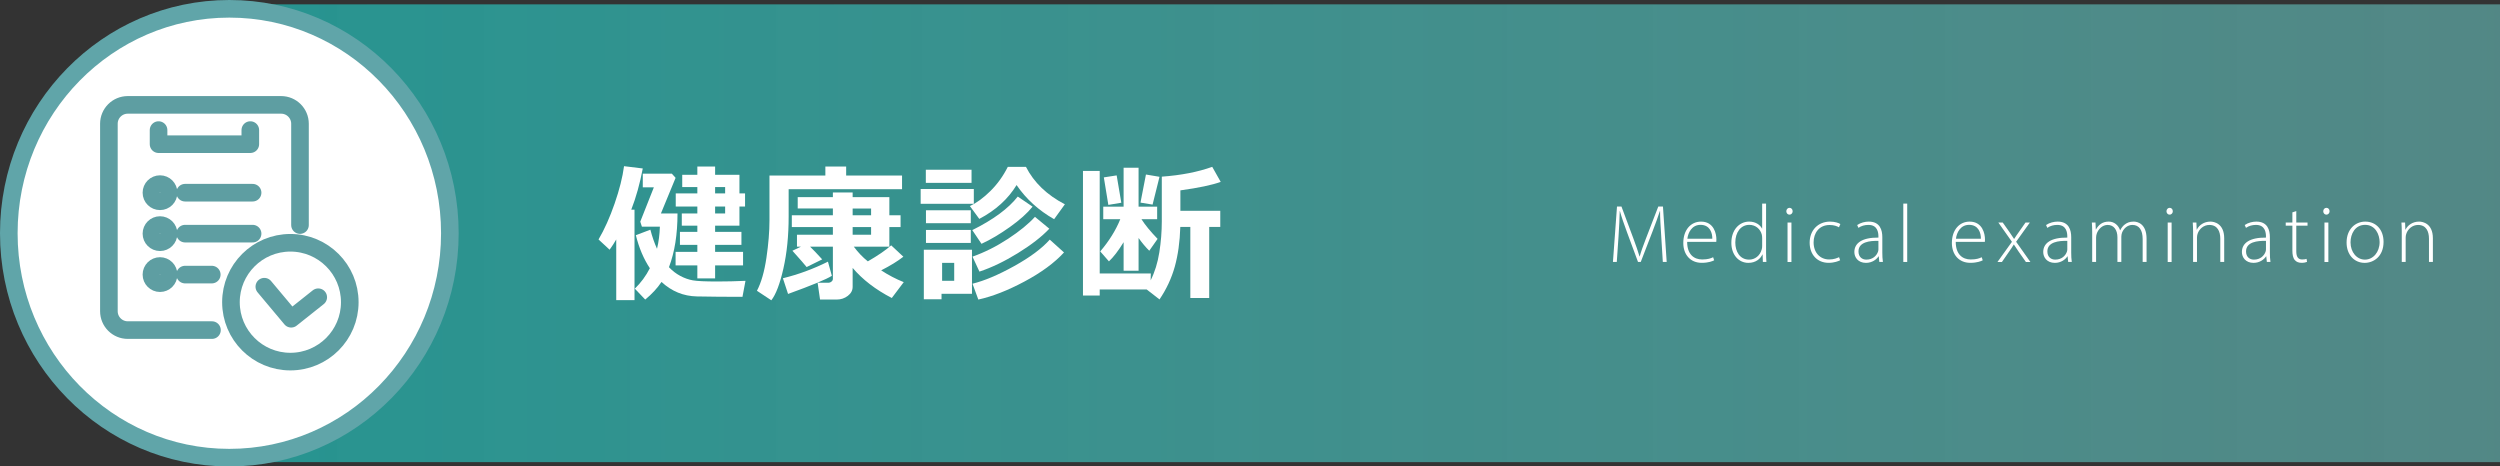 <svg xmlns="http://www.w3.org/2000/svg" xmlns:xlink="http://www.w3.org/1999/xlink" id="_&#x30EC;&#x30A4;&#x30E4;&#x30FC;_1" data-name=" &#x30EC;&#x30A4;&#x30E4;&#x30FC; 1" width="425.987" height="79.485" viewBox="0 0 425.987 79.485"><rect x="0" y="0" width="425.987" height="79.485" fill="#333333" stroke="none"/><defs><style>      .cls-1 {        stroke: #60a5a9;      }      .cls-1, .cls-2 {        fill: #fff;      }      .cls-1, .cls-3 {        stroke-miterlimit: 10;      }      .cls-1, .cls-3, .cls-4 {        stroke-width: 3px;      }      .cls-3, .cls-4 {        fill: none;        stroke: #5e9ea2;      }      .cls-5 {        fill: url(#_名称未設定グラデーション);      }      .cls-4 {        stroke-linecap: round;        stroke-linejoin: round;      }    </style><linearGradient id="_&#x540D;&#x79F0;&#x672A;&#x8A2D;&#x5B9A;&#x30B0;&#x30E9;&#x30C7;&#x30FC;&#x30B7;&#x30E7;&#x30F3;" data-name="&#x540D;&#x79F0;&#x672A;&#x8A2D;&#x5B9A;&#x30B0;&#x30E9;&#x30C7;&#x30FC;&#x30B7;&#x30E7;&#x30F3;" x1="227.442" y1="2124.147" x2="526.5" y2="2124.147" gradientTransform="translate(-244.721 -2084.405) scale(1.274 1)" gradientUnits="userSpaceOnUse"><stop offset="0" stop-color="#279490"></stop><stop offset="1" stop-color="#60aca9" stop-opacity=".7"></stop></linearGradient></defs><rect class="cls-5" x="45.04" y=".742" width="381" height="78"></rect><ellipse class="cls-1" cx="39.077" cy="39.742" rx="37.577" ry="38.242"></ellipse><g><path class="cls-2" d="M283.06,40.162c-.091-1.415-.203-3.151-.192-4.185h-.039c-.339,1.026-.728,2.122-1.271,3.526l-1.982,5.134h-.466l-1.859-5.018c-.539-1.471-.938-2.602-1.222-3.642h-.035c-.024,1.11-.092,2.752-.203,4.318l-.298,4.342h-.655l.69-9.441h.763l2.031,5.442c.445,1.201.777,2.15,1.044,3.061h.031c.242-.872.578-1.786,1.062-3.05l2.104-5.452h.798l.635,9.441h-.659l-.276-4.476Z"></path><path class="cls-2" d="M287.483,41.213c0,2.146,1.17,2.998,2.557,2.998.98,0,1.488-.196,1.87-.382l.172.525c-.26.14-.949.431-2.122.431-1.934,0-3.135-1.408-3.135-3.375,0-2.245,1.285-3.649,3.022-3.649,2.203,0,2.619,2.07,2.619,3.04,0,.189,0,.294-.021.413h-4.963ZM291.77,40.68c.018-.938-.375-2.367-2.011-2.367-1.478,0-2.118,1.331-2.241,2.367h4.252Z"></path><path class="cls-2" d="M300.929,34.692v8.383c0,.494.021,1.089.057,1.562h-.603l-.046-1.275h-.034c-.344.75-1.149,1.429-2.393,1.429-1.656,0-2.896-1.387-2.896-3.394-.011-2.241,1.369-3.639,3.029-3.639,1.159,0,1.891.603,2.191,1.184h.028v-4.251h.665ZM300.264,40.575c0-.186-.021-.427-.066-.613-.234-.904-1.022-1.649-2.122-1.649-1.46,0-2.389,1.274-2.389,3.015,0,1.513.757,2.91,2.357,2.91.959,0,1.862-.641,2.149-1.761.05-.171.07-.35.07-.557v-1.345Z"></path><path class="cls-2" d="M305.459,35.992c0,.312-.207.581-.561.581-.305,0-.519-.27-.519-.581,0-.308.235-.582.543-.582.319,0,.536.263.536.582ZM304.587,44.638v-6.724h.665v6.724h-.665Z"></path><path class="cls-2" d="M313.55,44.347c-.287.147-.991.438-1.965.438-1.937,0-3.229-1.411-3.229-3.432,0-2.14,1.457-3.593,3.467-3.593.826,0,1.502.235,1.765.417l-.238.553c-.329-.189-.844-.392-1.593-.392-1.804,0-2.729,1.38-2.729,2.962,0,1.762,1.11,2.91,2.658,2.91.802,0,1.32-.228,1.681-.389l.183.525Z"></path><path class="cls-2" d="M320.224,44.638l-.098-.963h-.032c-.325.518-1.075,1.117-2.143,1.117-1.352,0-1.979-.953-1.979-1.849,0-1.551,1.365-2.486,4.101-2.458v-.179c0-.665-.13-1.992-1.72-1.982-.588,0-1.201.158-1.688.501l-.21-.483c.612-.417,1.361-.582,1.971-.582,1.94,0,2.312,1.457,2.312,2.658v2.623c0,.532.021,1.082.099,1.597h-.613ZM320.073,41.045c-1.464-.042-3.397.178-3.397,1.793,0,.966.638,1.4,1.338,1.4,1.121,0,1.758-.693,1.989-1.348.049-.144.07-.287.07-.403v-1.442Z"></path><path class="cls-2" d="M324.314,34.692h.665v9.945h-.665v-9.945Z"></path><path class="cls-2" d="M333.248,41.213c0,2.146,1.17,2.998,2.557,2.998.98,0,1.488-.196,1.87-.382l.171.525c-.259.14-.948.431-2.122.431-1.933,0-3.134-1.408-3.134-3.375,0-2.245,1.285-3.649,3.022-3.649,2.202,0,2.619,2.07,2.619,3.04,0,.189,0,.294-.021.413h-4.962ZM337.534,40.68c.018-.938-.375-2.367-2.01-2.367-1.478,0-2.119,1.331-2.241,2.367h4.251Z"></path><path class="cls-2" d="M341.252,37.914l1.156,1.639c.287.399.515.746.771,1.152h.027c.256-.413.516-.771.785-1.152l1.148-1.639h.742l-2.347,3.278,2.431,3.446h-.764l-1.197-1.702c-.305-.427-.561-.83-.844-1.264h-.028c-.252.438-.519.806-.837,1.264l-1.177,1.702h-.76l2.466-3.436-2.322-3.288h.749Z"></path><path class="cls-2" d="M352.408,44.638l-.098-.963h-.031c-.326.518-1.075,1.117-2.144,1.117-1.352,0-1.979-.953-1.979-1.849,0-1.551,1.366-2.486,4.101-2.458v-.179c0-.665-.129-1.992-1.719-1.982-.589,0-1.201.158-1.688.501l-.21-.483c.613-.417,1.362-.582,1.972-.582,1.94,0,2.312,1.457,2.312,2.658v2.623c0,.532.021,1.082.098,1.597h-.613ZM352.258,41.045c-1.464-.042-3.396.178-3.396,1.793,0,.966.638,1.4,1.338,1.4,1.12,0,1.758-.693,1.989-1.348.049-.144.069-.287.069-.403v-1.442Z"></path><path class="cls-2" d="M356.498,39.521c0-.616-.021-1.079-.056-1.607h.619l.05,1.19h.027c.431-.774,1.075-1.345,2.182-1.345.936,0,1.643.624,1.93,1.471h.028c.192-.399.438-.701.687-.911.434-.361.889-.561,1.607-.561.654,0,2.191.372,2.191,2.917v3.96h-.665v-3.897c0-1.509-.585-2.41-1.754-2.41-.838,0-1.503.624-1.766,1.334-.062.192-.115.417-.115.666v4.307h-.665v-4.202c0-1.212-.582-2.105-1.667-2.105-.904,0-1.614.732-1.867,1.517-.06.189-.102.417-.102.648v4.143h-.665v-5.116Z"></path><path class="cls-2" d="M370.236,35.992c0,.312-.207.581-.561.581-.305,0-.519-.27-.519-.581,0-.308.235-.582.543-.582.319,0,.536.263.536.582ZM369.364,44.638v-6.724h.665v6.724h-.665Z"></path><path class="cls-2" d="M373.691,39.521c0-.616-.021-1.079-.057-1.607h.62l.049,1.215h.028c.367-.756,1.211-1.37,2.314-1.37.641,0,2.347.33,2.347,2.847v4.031h-.666v-3.971c0-1.226-.473-2.336-1.862-2.336-.946,0-1.751.676-2.018,1.548-.049.161-.091.389-.091.599v4.16h-.665v-5.116Z"></path><path class="cls-2" d="M386.26,44.638l-.098-.963h-.031c-.326.518-1.075,1.117-2.144,1.117-1.352,0-1.979-.953-1.979-1.849,0-1.551,1.366-2.486,4.101-2.458v-.179c0-.665-.129-1.992-1.719-1.982-.589,0-1.201.158-1.688.501l-.21-.483c.613-.417,1.362-.582,1.972-.582,1.94,0,2.312,1.457,2.312,2.658v2.623c0,.532.021,1.082.098,1.597h-.613ZM386.109,41.045c-1.464-.042-3.396.178-3.396,1.793,0,.966.638,1.4,1.338,1.4,1.12,0,1.758-.693,1.989-1.348.049-.144.069-.287.069-.403v-1.442Z"></path><path class="cls-2" d="M391.275,35.967v1.947h1.916v.539h-1.916v4.371c0,.854.267,1.39.987,1.39.347,0,.592-.045.764-.105l.081.515c-.218.091-.522.161-.929.161-.49,0-.896-.154-1.159-.476-.305-.354-.409-.917-.409-1.604v-4.251h-1.135v-.539h1.135v-1.73l.665-.217Z"></path><path class="cls-2" d="M396.947,35.992c0,.312-.206.581-.56.581-.305,0-.519-.27-.519-.581,0-.308.234-.582.543-.582.318,0,.535.263.535.582ZM396.076,44.638v-6.724h.665v6.724h-.665Z"></path><path class="cls-2" d="M406.145,41.213c0,2.511-1.719,3.579-3.218,3.579-1.74,0-3.082-1.352-3.082-3.463,0-2.301,1.51-3.569,3.18-3.569,1.856,0,3.12,1.394,3.12,3.453ZM400.518,41.297c0,1.681,1.071,2.941,2.455,2.941,1.396,0,2.5-1.271,2.5-2.994,0-1.229-.693-2.931-2.466-2.931-1.712,0-2.489,1.534-2.489,2.983Z"></path><path class="cls-2" d="M409.25,39.521c0-.616-.021-1.079-.057-1.607h.62l.049,1.215h.028c.367-.756,1.211-1.37,2.314-1.37.641,0,2.347.33,2.347,2.847v4.031h-.666v-3.971c0-1.226-.473-2.336-1.862-2.336-.946,0-1.751.676-2.018,1.548-.049.161-.091.389-.091.599v4.16h-.665v-5.116Z"></path></g><g><path class="cls-2" d="M108.119,51.144h-3.115v-10.34c-.327.578-.704,1.16-1.131,1.746l-1.885-1.746c1.005-1.709,1.918-3.746,2.739-6.112.82-2.366,1.356-4.491,1.607-6.376l3.191.39c-.485,2.571-1.139,4.912-1.96,7.023h.553v15.416ZM115.444,36.369c0,3.577-.486,6.629-1.458,9.159.578.612,1.219,1.106,1.923,1.482.703.377,1.419.631,2.148.76.729.13,2.114.195,4.158.195,1.574,0,3.179-.038,4.812-.113l-.515,2.727c-2.89,0-5.478-.023-7.765-.069-2.286-.046-4.297-.869-6.03-2.469-.704,1.056-1.629,2.056-2.776,3.003l-1.771-1.859c1.038-1.005,1.893-2.165,2.562-3.48-1.047-1.575-1.843-3.451-2.387-5.628l2.475-.942c.31,1.189.687,2.274,1.131,3.254.285-1.173.448-2.429.49-3.769h-3.065l-.276-.854,2.312-5.842h-1.885v-2.337h4.95l.641.716-2.5,6.068h2.827ZM126.613,45.226h-4.762v2.211h-3.028v-2.211h-3.706v-2.312h3.706v-1.193h-2.965v-2.211h2.965v-1.056h-2.65v-2.085h2.65v-1.181h-3.681v-2.236h3.681v-1.08h-2.575v-2.086h2.575v-1.407h3.028v1.407h4.146v3.166h.955v2.236h-.955v3.267h-4.146v1.056h4.485v2.211h-4.485v1.193h4.762v2.312ZM121.851,31.871v1.08h1.708v-1.08h-1.708ZM121.851,35.188v1.181h1.708v-1.181h-1.708Z"></path><path class="cls-2" d="M153.705,32.235h-19.323v4.674c0,3.266-.297,6.212-.892,8.838-.595,2.625-1.281,4.433-2.061,5.421l-2.45-1.621c.729-1.39,1.268-3.26,1.615-5.609.347-2.35.521-4.483.521-6.401v-7.626h9.523v-1.533h3.543v1.533h9.523v2.324ZM141.744,46.998c-.954.603-3.442,1.633-7.463,3.09l-.879-2.676c2.613-.637,5.172-1.579,7.676-2.827l.666,2.412ZM140.098,44.196l-2.651,1.307c-.293-.377-1.101-1.302-2.424-2.777l1.444-.69h-.666v-2.036h6.118v-1.307h-6.997v-2.01h6.997v-1.156h-5.992v-1.935h5.992v-.792h3.367v.792h6.257v3.09h1.91v2.01h-1.91v3.342h-6.056c.721.972,1.516,1.805,2.387,2.5,1.692-.972,3.02-1.88,3.983-2.727l2.072,1.935c-.972.762-2.231,1.537-3.781,2.324,1.239.812,2.521,1.482,3.845,2.01l-2.035,2.701c-2.756-1.424-4.979-3.133-6.672-5.126v3.229c0,.604-.274,1.114-.822,1.533-.549.418-1.175.628-1.879.628h-2.852l-.415-2.864h1.885c.159,0,.318-.065.478-.195s.238-.287.238-.471v-5.478h-3.882c.536.519,1.223,1.239,2.061,2.161ZM145.287,35.527v1.156h3.142v-1.156h-3.142ZM145.287,38.693v1.307h3.142v-1.307h-3.142Z"></path><path class="cls-2" d="M165.934,34.723h-9.059v-2.513h9.059v2.513ZM165.62,50.063h-5.188v.93h-3.016v-8.443h8.204v7.513ZM165.545,31.155h-7.789v-2.236h7.789v2.236ZM165.419,38.027h-7.639v-2.199h7.639v2.199ZM165.419,41.394h-7.639v-2.211h7.639v2.211ZM162.592,47.852v-3.065h-2.061v3.065h2.061ZM181.45,34.811l-1.834,2.538c-2.647-1.508-4.778-3.446-6.396-5.817-1.457,2.387-3.576,4.309-6.356,5.767l-1.596-2.186c1.139-.536,2.301-1.388,3.486-2.557,1.185-1.168,2.176-2.544,2.971-4.127h3.091c1.357,2.663,3.568,4.791,6.634,6.382ZM175.947,35.213c-.896,1.114-2.188,2.272-3.876,3.474-1.688,1.202-3.298,2.155-4.83,2.858l-1.57-2.337c3.576-1.775,6.16-3.681,7.751-5.716l2.525,1.721ZM178.8,38.969c-1.299,1.374-3.089,2.764-5.371,4.171-2.283,1.407-4.463,2.454-6.54,3.141l-1.181-2.55c2.077-.737,4.1-1.752,6.068-3.046,1.968-1.294,3.492-2.54,4.573-3.738l2.45,2.022ZM181.3,43.015c-1.608,1.759-3.843,3.405-6.703,4.938-2.86,1.533-5.492,2.563-7.896,3.091l-.992-2.701c2.035-.502,4.403-1.503,7.104-3.003,2.701-1.499,4.722-3.002,6.062-4.51l2.425,2.186Z"></path><path class="cls-2" d="M196.092,46.596l-.025,1.168c.704-1.398,1.195-2.988,1.477-4.768.28-1.78.421-3.541.421-5.283v-7.613c3.274-.234,6.139-.792,8.594-1.671l1.444,2.563c-1.482.536-3.773,1.018-6.872,1.445v3.48h6.797v2.751h-1.885v12.111h-3.216v-12.111h-1.709c-.075,2.529-.388,4.78-.936,6.753-.549,1.972-1.418,3.838-2.607,5.597l-2.186-1.696h-8.004v1.03h-2.852v-21.232h2.852v17.476h8.707ZM191.456,41.269c-.871,1.432-1.705,2.521-2.5,3.267l-1.482-1.696c1.516-1.775,2.654-3.605,3.417-5.49h-2.902v-2.136h3.468v-6.634h2.55v6.634h3.166v2.136h-2.676c.628.988,1.545,2.106,2.752,3.354l-1.42,2.022c-.62-.611-1.228-1.335-1.822-2.173v5.579h-2.55v-4.862ZM191.066,34.547l-2.211.364-.767-4.686,2.186-.339.792,4.661ZM197.574,30.125l-1.181,4.737-2.061-.339.93-4.787,2.312.389Z"></path></g><g><path class="cls-4" d="M36.117,56.246h-14.347c-1.776,0-3.215-1.44-3.215-3.215v-31.946c0-1.776,1.44-3.215,3.215-3.215h26.132c1.776,0,3.215,1.44,3.215,3.215v17.263"></path><line class="cls-4" x1="31.537" y1="32.834" x2="43.042" y2="32.834"></line><line class="cls-4" x1="31.537" y1="39.811" x2="43.042" y2="39.811"></line><line class="cls-4" x1="31.537" y1="46.789" x2="36.085" y2="46.789"></line><polyline class="cls-4" points="42.652 22.165 42.652 24.568 27.018 24.568 27.018 22.165"></polyline><circle class="cls-3" cx="27.265" cy="32.834" r="1.463"></circle><circle class="cls-3" cx="27.265" cy="39.811" r="1.463"></circle><circle class="cls-3" cx="27.265" cy="46.789" r="1.463"></circle><circle class="cls-4" cx="49.476" cy="51.491" r="10.124"></circle><polyline class="cls-4" points="45.039 48.851 49.615 54.312 54.227 50.647"></polyline></g></svg>